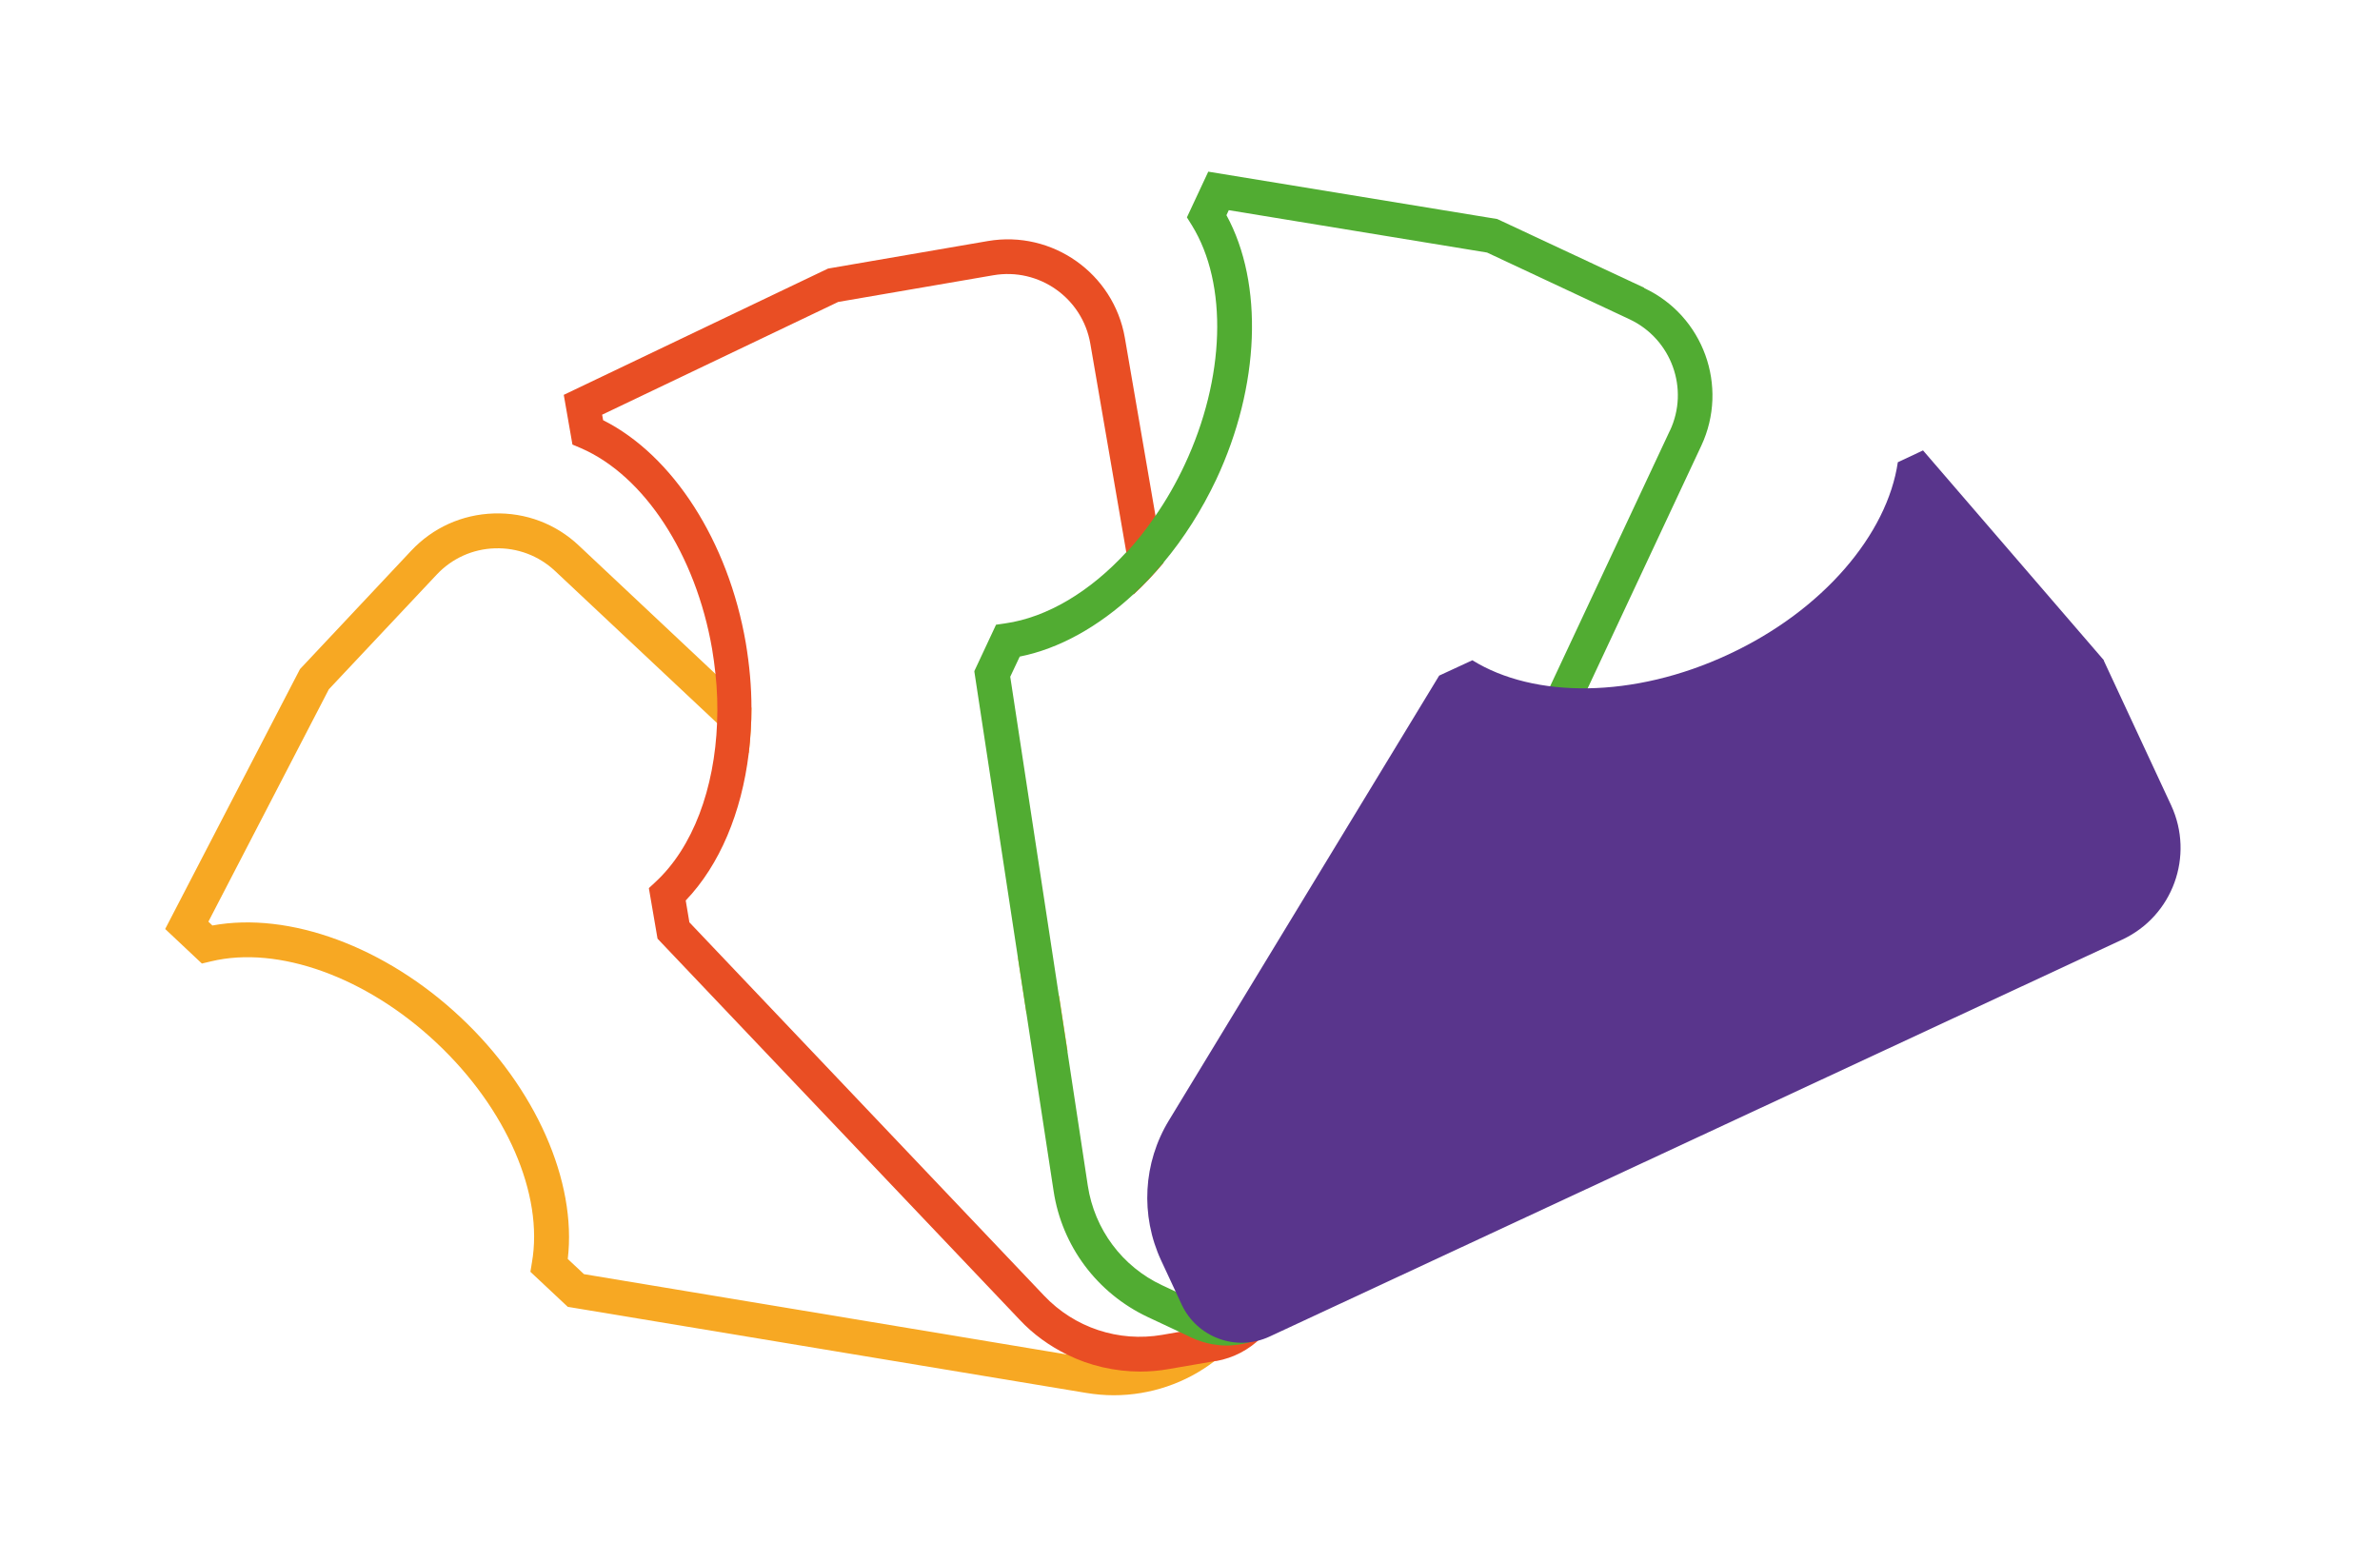 <?xml version="1.0" encoding="UTF-8"?>
<svg xmlns="http://www.w3.org/2000/svg" id="Layer_1" data-name="Layer 1" viewBox="0 0 142.65 92.44">
  <defs>
    <style>
      .cls-1 {
        fill: #e94e24;
      }

      .cls-2 {
        fill: #59358c;
      }

      .cls-3 {
        fill: #51ac32;
      }

      .cls-4 {
        fill: #f7a823;
      }
    </style>
  </defs>
  <path class="cls-4" d="M77.34,74.38l-.45.96-.71,1.52c-.07.15-.15.29-.24.42-.39.57-.97.97-1.61,1.16-.42.12-.86.15-1.3.07l-.52.55c-.1.11-.21.21-.32.31-.09.09-.18.18-.28.26-.2.18-.41.34-.63.49-.59.42-1.24.75-1.91.99-1.24.44-2.58.56-3.92.34l-1.54-.26-28.91-4.81-.97-.91c.55-4.64-1.92-10.27-6.43-14.49-4.5-4.23-10.27-6.35-14.87-5.5l-.24-.23,7.22-13.93,6.46-6.87c.92-.98,2.16-1.54,3.5-1.58,1.34-.04,2.62.44,3.6,1.36l9.68,9.09.98.92.95.9c.1-.88.16-1.78.16-2.71l-1.07-1.01-1.13-1.06-8.15-7.66c-1.38-1.3-3.18-1.98-5.09-1.92-1.9.06-3.66.85-4.96,2.24l-6.66,7.09-8.08,15.58,2.2,2.07.55-.13c4.02-.97,9.32.94,13.51,4.88,4.19,3.93,6.44,9.1,5.72,13.18l-.09.55,2.24,2.1,31.07,5.16c.55.09,1.1.14,1.65.14,2.19,0,4.32-.72,6.05-2.05.39-.29.75-.61,1.08-.96.05-.05.09-.09.14-.14l1.2-1.28.78-.83c.45-.48.79-1.03,1.02-1.62.29-.76.4-1.58.3-2.38ZM63.47,59.71l-1.23-1.16-1.23-1.16.51,3.33,1.23,1.16,1.24,1.16-.51-3.33Z"></path>
  <path class="cls-1" d="M76.97,75.78l-.08-.44-.71,1.52c-.07.15-.15.29-.24.42-.39.57-.97.97-1.61,1.16-.41.53-.99.91-1.69,1.06-.04.01-.08.02-.13.03l-.6.1-1.22.21-1.03.18c-2.62.45-5.26-.43-7.08-2.35l-21.26-22.38-.22-1.31c2.04-2.13,3.35-5.28,3.78-8.84.1-.88.16-1.78.16-2.71,0-1.27-.12-2.57-.34-3.89-1.05-6.09-4.37-11.25-8.55-13.35l-.06-.33,14.15-6.76,9.3-1.6c2.74-.47,5.34,1.37,5.81,4.1l2.16,12.53.22,1.27.21,1.24c.31-.29.61-.58.91-.9.3-.32.6-.65.89-1l-.23-1.36-.25-1.44-1.84-10.69c-.67-3.86-4.35-6.46-8.21-5.8l-9.58,1.65-15.84,7.57.52,2.98.52.22c3.79,1.65,6.87,6.37,7.85,12.03.08.49.15.98.2,1.47.11,1,.14,1.99.1,2.95-.15,3.96-1.45,7.47-3.68,9.54l-.41.38.52,3.03,21.7,22.84c.82.88,1.79,1.57,2.84,2.09,1.36.67,2.86,1.02,4.4,1.02.57,0,1.14-.05,1.7-.15l2.79-.48h.06c1.04-.19,1.95-.68,2.66-1.37.7-.69,1.19-1.57,1.4-2.55.07-.3.1-.6.11-.91.01-.32-.01-.65-.07-.98Z"></path>
  <path class="cls-3" d="M72.28,78.27l-2.62-1.22c-2.4-1.12-4.06-3.36-4.46-5.97l-1.22-8.04-.51-3.33-2.92-19.15.57-1.21c2.37-.47,4.73-1.8,6.82-3.74l-.21-1.24-.22-1.27c-2.17,2.36-4.74,3.91-7.26,4.27l-.55.08-1.3,2.78,2.61,17.15.51,3.33,1.63,10.66c.5,3.3,2.61,6.12,5.64,7.55l1.92.9,1.22-.21c.1-.08.19-.17.28-.26.11-.1.21-.2.32-.31l.52-.55c-.26-.04-.51-.11-.75-.23ZM98.55,17.25l-8.81-4.12-17.32-2.84-1.28,2.74.3.48c2.17,3.52,2,9.16-.44,14.36-.51,1.09-1.1,2.12-1.76,3.07-.27.4-.56.79-.85,1.16-.29.36-.58.7-.88,1.03-2.17,2.36-4.74,3.91-7.26,4.27l-.55.08-1.3,2.78,2.61,17.15.51,3.33,1.63,10.66c.5,3.3,2.61,6.12,5.64,7.55l1.92.9.59.28.1.05c.41.19.83.32,1.25.4.29.05.58.08.87.08.13,0,.26,0,.38-.02.56-.04,1.12-.18,1.63-.41,1.08-.47,2.01-1.32,2.54-2.47l23.9-51.04c1.66-3.55.13-7.79-3.42-9.45ZM100.09,25.81l-22.75,48.57-.45.96-.71,1.52c-.07.15-.15.29-.24.42-.39.57-.97.97-1.61,1.16-.42.12-.86.15-1.3.07-.26-.04-.51-.11-.75-.23l-2.62-1.22c-2.4-1.12-4.06-3.36-4.46-5.97l-1.22-8.04-.51-3.33-2.92-19.15.57-1.21c2.37-.47,4.73-1.8,6.82-3.74.31-.29.61-.58.91-.9.3-.32.6-.65.89-1,1.22-1.46,2.29-3.14,3.16-4.98,2.62-5.59,2.85-11.73.61-15.84l.14-.3,15.48,2.54,8.54,4c2.51,1.18,3.6,4.17,2.42,6.68Z"></path>
  <path class="cls-2" d="M126.09,39.59l4.04,8.68c1.41,3.04.1,6.65-2.94,8.06l-17.65,8.22-33.44,15.57c-1.99.93-4.36.06-5.28-1.93l-1.22-2.62c-1.26-2.71-1.09-5.87.47-8.42l16.19-26.65,1.99-.92c3.69,2.29,9.65,2.31,15.35-.35,5.7-2.65,9.52-7.23,10.15-11.52l1.51-.71,10.85,12.59Z"></path>
</svg>
